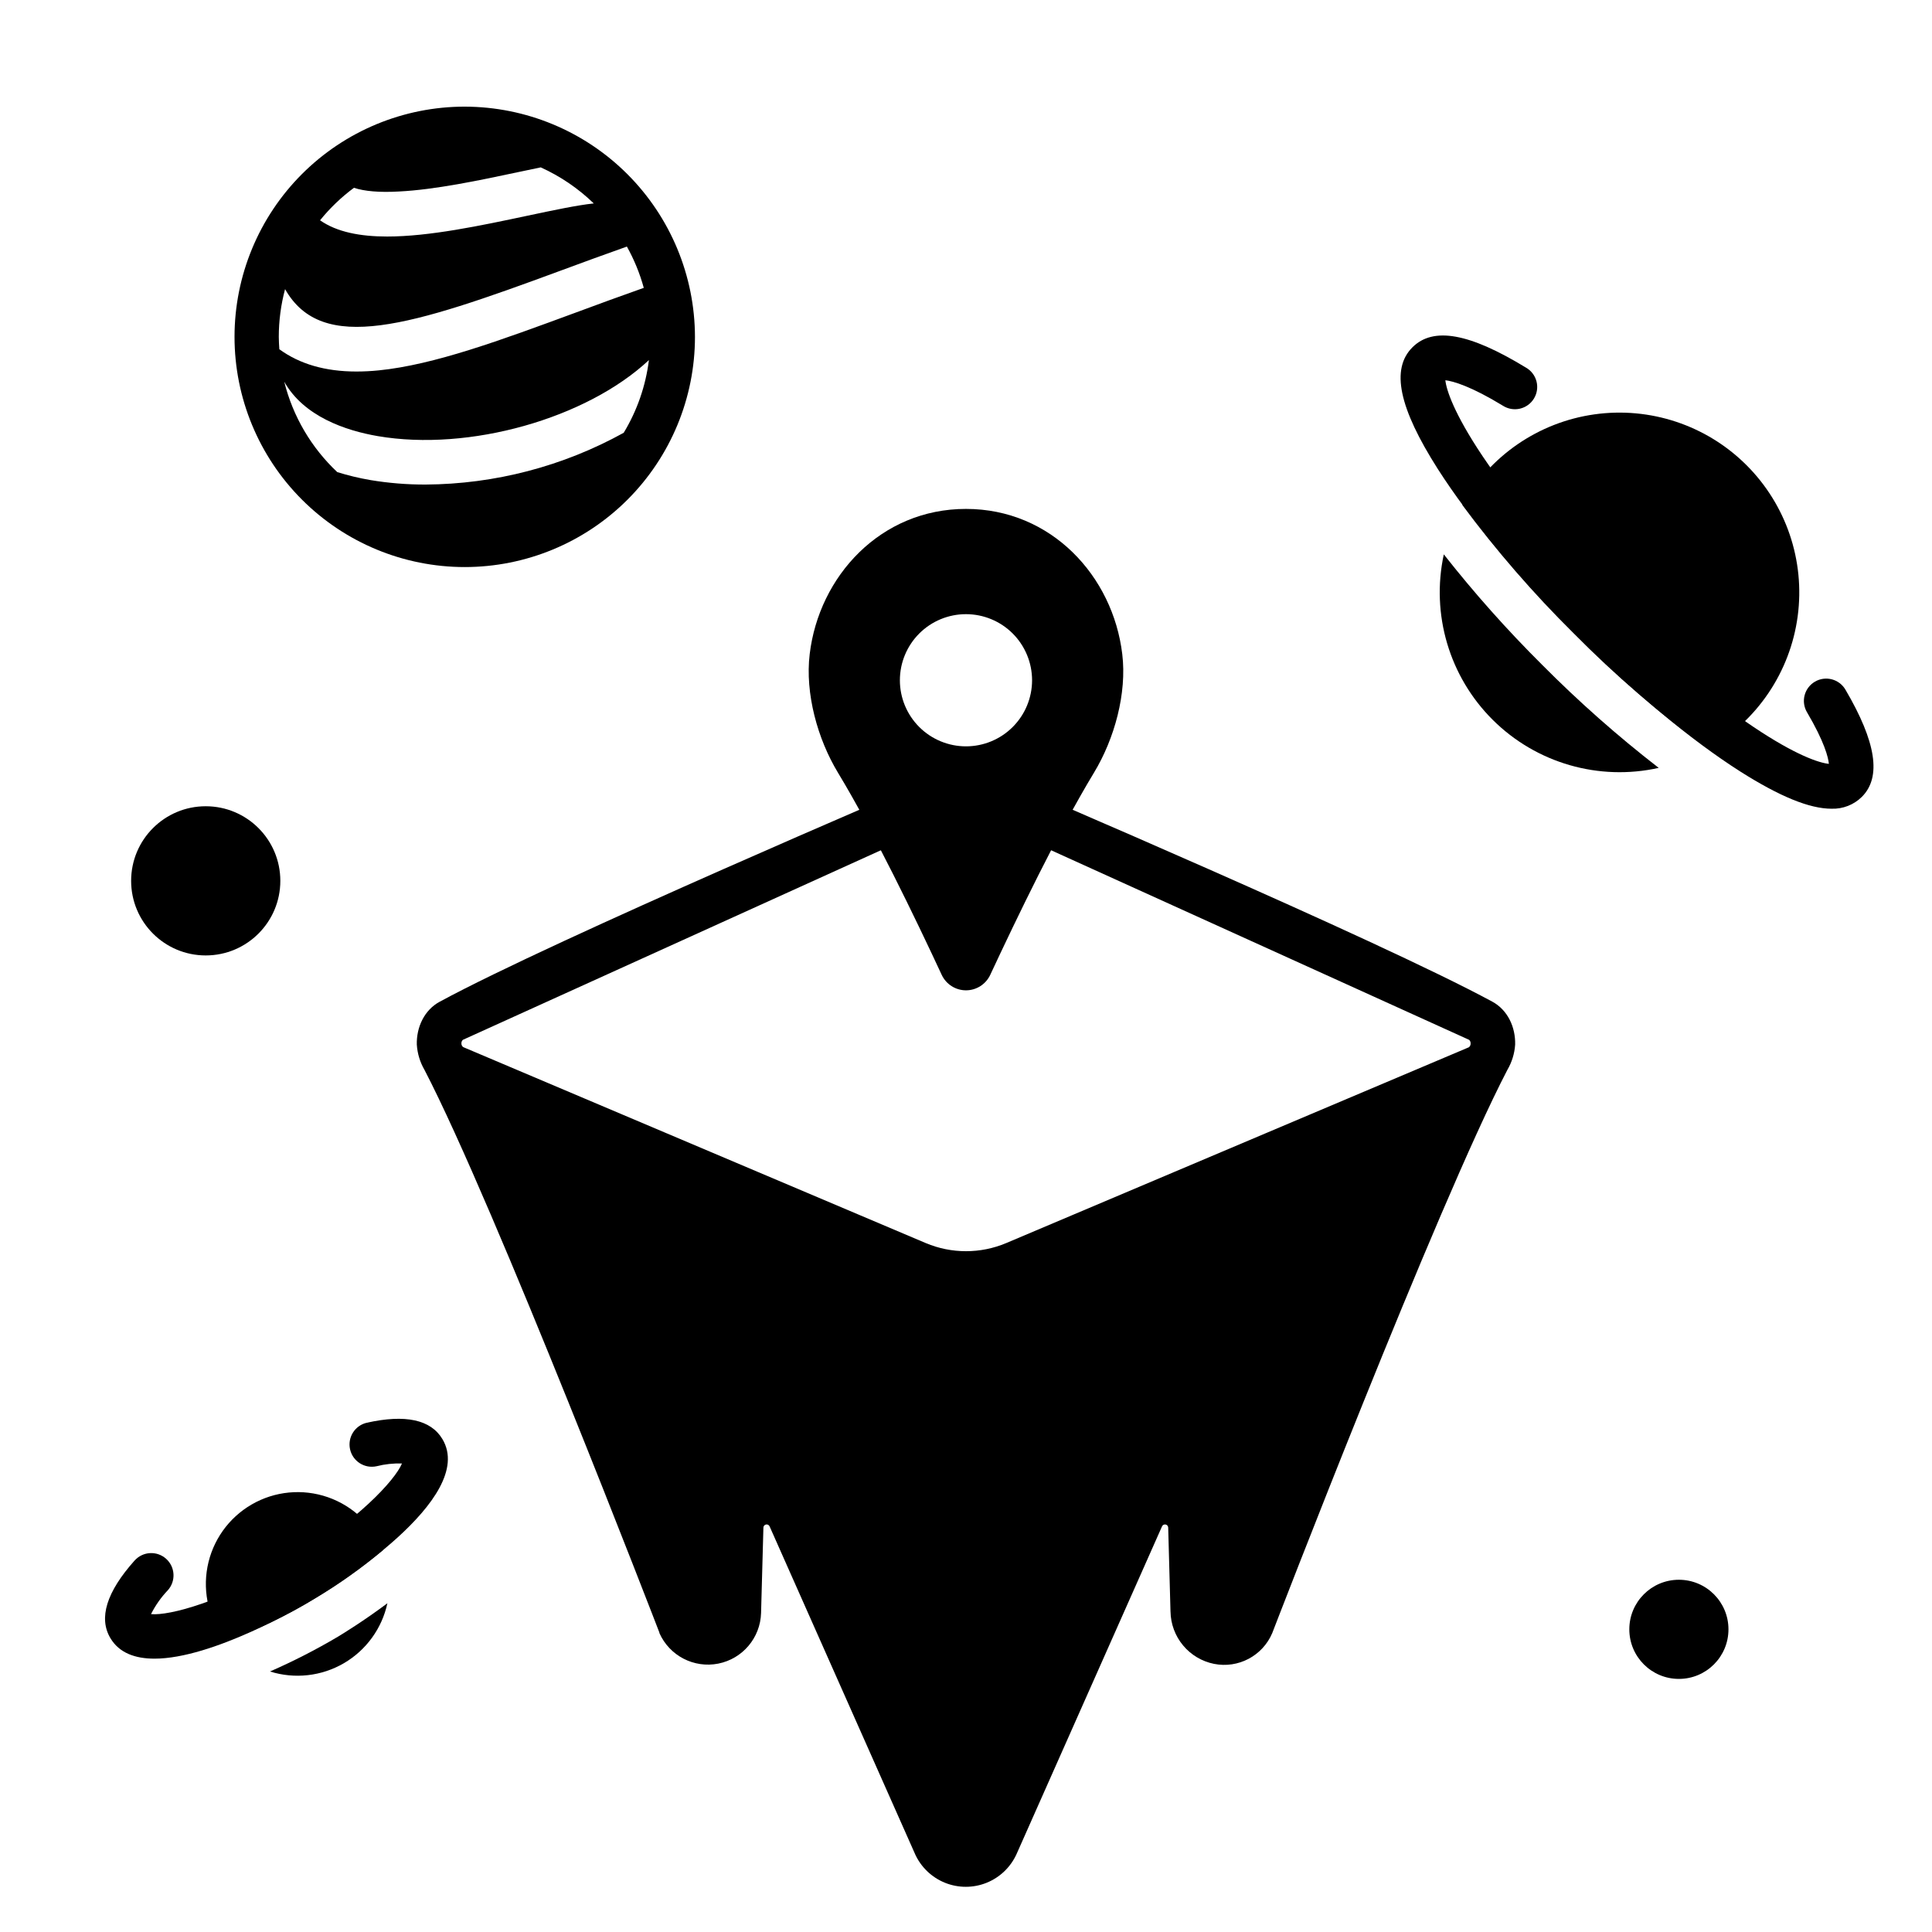 <?xml version="1.0" encoding="UTF-8"?>
<!-- Uploaded to: ICON Repo, www.iconrepo.com, Generator: ICON Repo Mixer Tools -->
<svg fill="#000000" width="800px" height="800px" version="1.1" viewBox="144 144 512 512" xmlns="http://www.w3.org/2000/svg">
 <g>
  <path d="m218.29 377.43c0 10.918-8.852 19.77-19.77 19.77-10.918 0-19.77-8.852-19.77-19.77 0-10.918 8.852-19.766 19.77-19.766 10.918 0 19.77 8.848 19.77 19.766"/>
  <path d="m602.06 575.79c0 7.258-5.879 13.137-13.137 13.137-7.254 0-13.137-5.879-13.137-13.137 0-7.254 5.883-13.137 13.137-13.137 7.258 0 13.137 5.883 13.137 13.137"/>
  <path d="m629.4 358.32c-5.902 0-13.777-3.258-24.176-9.84-13.137-8.363-28.684-21.285-43.777-36.406-15.094-15.125-28.016-30.641-36.406-43.777-10.352-16.246-12.496-26.5-6.731-32.254 5.5-5.5 15.074-3.789 30.121 5.402l-0.004-0.004c1.375 0.793 2.371 2.113 2.766 3.652 0.391 1.543 0.145 3.176-0.684 4.531-0.828 1.359-2.168 2.324-3.719 2.68-1.547 0.355-3.176 0.07-4.512-0.789-8.363-5.106-13.176-6.523-15.242-6.742 0.246 2.481 2.254 8.758 9.84 20.082 7.93 11.809 19.602 25.586 32.867 38.867 13.266 13.285 27.059 24.934 38.867 32.867 11.297 7.598 17.574 9.613 20.062 9.84-0.168-1.691-1.133-5.746-5.805-13.688v0.004c-0.797-1.352-1.023-2.961-0.629-4.481 0.395-1.516 1.371-2.812 2.723-3.609 2.812-1.652 6.434-0.715 8.09 2.098 8.168 13.895 9.594 23.191 4.367 28.418-2.125 2.109-5.027 3.246-8.02 3.148z"/>
  <path d="m531.55 277.82c8.934 12.062 18.777 23.422 29.449 33.977 11.031 11.176 22.957 21.426 35.66 30.652 12.977-7.348 21.766-20.348 23.746-35.129s-3.074-29.637-13.66-40.145c-10.582-10.504-25.477-15.449-40.242-13.359-14.766 2.09-27.703 10.973-34.953 24.004z"/>
  <path d="m552.66 320.16c-9.266-9.211-17.961-18.977-26.035-29.246-3.434 15.887 1.465 32.426 12.992 43.879 11.527 11.453 28.102 16.242 43.961 12.703-10.891-8.43-21.215-17.562-30.918-27.336z"/>
  <path d="m184.93 583.56c-5.086 0-9.309-1.496-11.652-5.402-3.207-5.332-1.055-12.27 6.394-20.605l0.004 0.004c2.172-2.434 5.906-2.644 8.34-0.469 2.43 2.172 2.641 5.906 0.465 8.34-1.793 1.875-3.293 4.008-4.457 6.328 4.832 0.473 19.039-3.277 36.852-13.965 17.809-10.688 27.777-21.473 29.648-25.949-2.258-0.078-4.512 0.164-6.703 0.719-3.184 0.711-6.34-1.297-7.051-4.481-0.707-3.184 1.301-6.344 4.484-7.051 10.176-2.262 16.906-0.809 19.984 4.328 9.418 15.684-29.785 39.844-34.293 42.547-3.375 2.031-26.695 15.656-42.016 15.656z"/>
  <path d="m227.45 567.62c6.367-3.773 12.406-8.066 18.059-12.844-2.613-6.574-7.957-11.688-14.641-14.008-6.688-2.316-14.051-1.613-20.172 1.934-6.125 3.547-10.398 9.582-11.715 16.531-1.316 6.953 0.461 14.133 4.863 19.672 8.234-2.938 16.148-6.723 23.605-11.285z"/>
  <path d="m233.54 577.75c-5.805 3.434-11.809 6.508-17.988 9.211 6.531 2.055 13.629 1.266 19.551-2.176 5.918-3.445 10.117-9.219 11.562-15.91-6.188 4.633-11.609 7.957-13.125 8.875z"/>
  <path d="m441.41 317.34c-2.469-20.664-18.805-38.473-41.418-38.473-22.609-0.004-38.945 17.809-41.414 38.473-1.258 10.441 2.086 22.516 7.527 31.488 9.398 15.527 20.574 38.719 27.453 53.512v-0.004c1.164 2.504 3.676 4.109 6.438 4.109s5.269-1.605 6.434-4.109c6.887-14.762 18.055-37.984 27.453-53.512 5.473-9.012 8.789-21.086 7.527-31.484zm-41.414 24.449c-4.648 0-9.102-1.844-12.387-5.129-3.285-3.285-5.133-7.742-5.129-12.387 0-4.648 1.848-9.102 5.133-12.387 3.285-3.285 7.742-5.129 12.387-5.125 4.648 0 9.102 1.848 12.387 5.133 3.281 3.289 5.125 7.746 5.125 12.391-0.004 4.644-1.852 9.098-5.137 12.379-3.281 3.281-7.738 5.125-12.379 5.125z"/>
  <path d="m545.53 420.83c0.117-4.633-1.969-9.172-6.062-11.387-30.68-16.605-127.08-57.66-127.08-57.66-7.871-3.57-16.902-3.57-24.777 0 0 0-96.434 41.074-127.09 57.684-4.082 2.215-6.18 6.75-6.062 11.387l0.004-0.004c0.152 2.344 0.84 4.621 2.016 6.652 18.648 35.848 62.27 149.16 62.27 149.16v0.117c2.672 6.012 9.148 9.371 15.602 8.094 6.449-1.277 11.16-6.852 11.34-13.426l0.621-22.633c0.016-0.395 0.297-0.73 0.688-0.805 0.387-0.078 0.781 0.121 0.945 0.48l38.555 86.848h-0.004c1.57 3.469 4.418 6.199 7.949 7.621 3.531 1.418 7.477 1.418 11.008 0 3.531-1.422 6.379-4.152 7.949-7.621l38.555-86.848h-0.004c0.168-0.359 0.559-0.559 0.945-0.48 0.391 0.074 0.672 0.41 0.688 0.805l0.609 22.277h0.004c0.055 3.273 1.227 6.434 3.32 8.949 2.09 2.519 4.981 4.246 8.191 4.898 6.422 1.289 12.867-2.106 15.438-8.129 0 0 43.648-113.4 62.316-149.27 1.199-2.043 1.91-4.336 2.066-6.703zm-278.88-1.258 125.84-57.07c4.769-2.164 10.242-2.164 15.016 0l125.84 57.07h-0.004c0.273 0.254 0.414 0.613 0.383 0.984 0.016 0.387-0.16 0.754-0.469 0.984l-122.6 51.887c-6.816 2.871-14.5 2.871-21.316 0l-122.59-51.938c-0.309-0.23-0.484-0.598-0.473-0.984-0.016-0.352 0.125-0.691 0.383-0.934z"/>
  <path d="m267.16 172.26c-16.18 0-31.695 6.426-43.137 17.867-11.441 11.441-17.871 26.961-17.871 43.141 0 16.18 6.43 31.699 17.871 43.141 11.441 11.438 26.957 17.867 43.137 17.867 16.184 0 31.699-6.43 43.141-17.867 11.441-11.441 17.871-26.961 17.871-43.141-0.031-16.172-6.469-31.672-17.902-43.109-11.434-11.434-26.938-17.871-43.109-17.898zm-10.379 100.15c-4.906 0.016-9.805-0.383-14.641-1.191-2.965-0.508-5.891-1.211-8.758-2.106-6.887-6.469-11.766-14.785-14.055-23.953 5.195 9.203 16.246 12.949 24.809 14.418 24.195 4.144 55.27-4.664 71.832-20.152-0.844 6.82-3.121 13.387-6.68 19.266-16.082 8.891-34.133 13.609-52.508 13.719zm-38.898-39.105c-0.004-4.281 0.559-8.547 1.664-12.684 9.84 17.367 33.34 9.77 73.09-4.922 5.676-2.098 11.492-4.231 17.496-6.356 1.926 3.453 3.43 7.129 4.477 10.941-6.121 2.156-12.082 4.348-17.879 6.496-20.211 7.449-37.668 13.895-52.348 15.371-1.961 0.199-3.934 0.301-5.906 0.305-8.254 0-15.047-1.969-20.449-5.902-0.066-1.094-0.145-2.168-0.145-3.25zm19.918-39.539c2.707 0.914 6.731 1.277 11.867 0.984 9.645-0.473 21.371-2.953 31.734-5.156l5.902-1.238c5.199 2.352 9.953 5.582 14.051 9.555-4.34 0.453-10.766 1.812-17.496 3.238-12.613 2.676-26.086 5.531-37.266 5.531-7.133 0-13.324-1.18-17.781-4.301h0.004c2.617-3.238 5.637-6.133 8.984-8.613z"/>
 </g>
</svg>